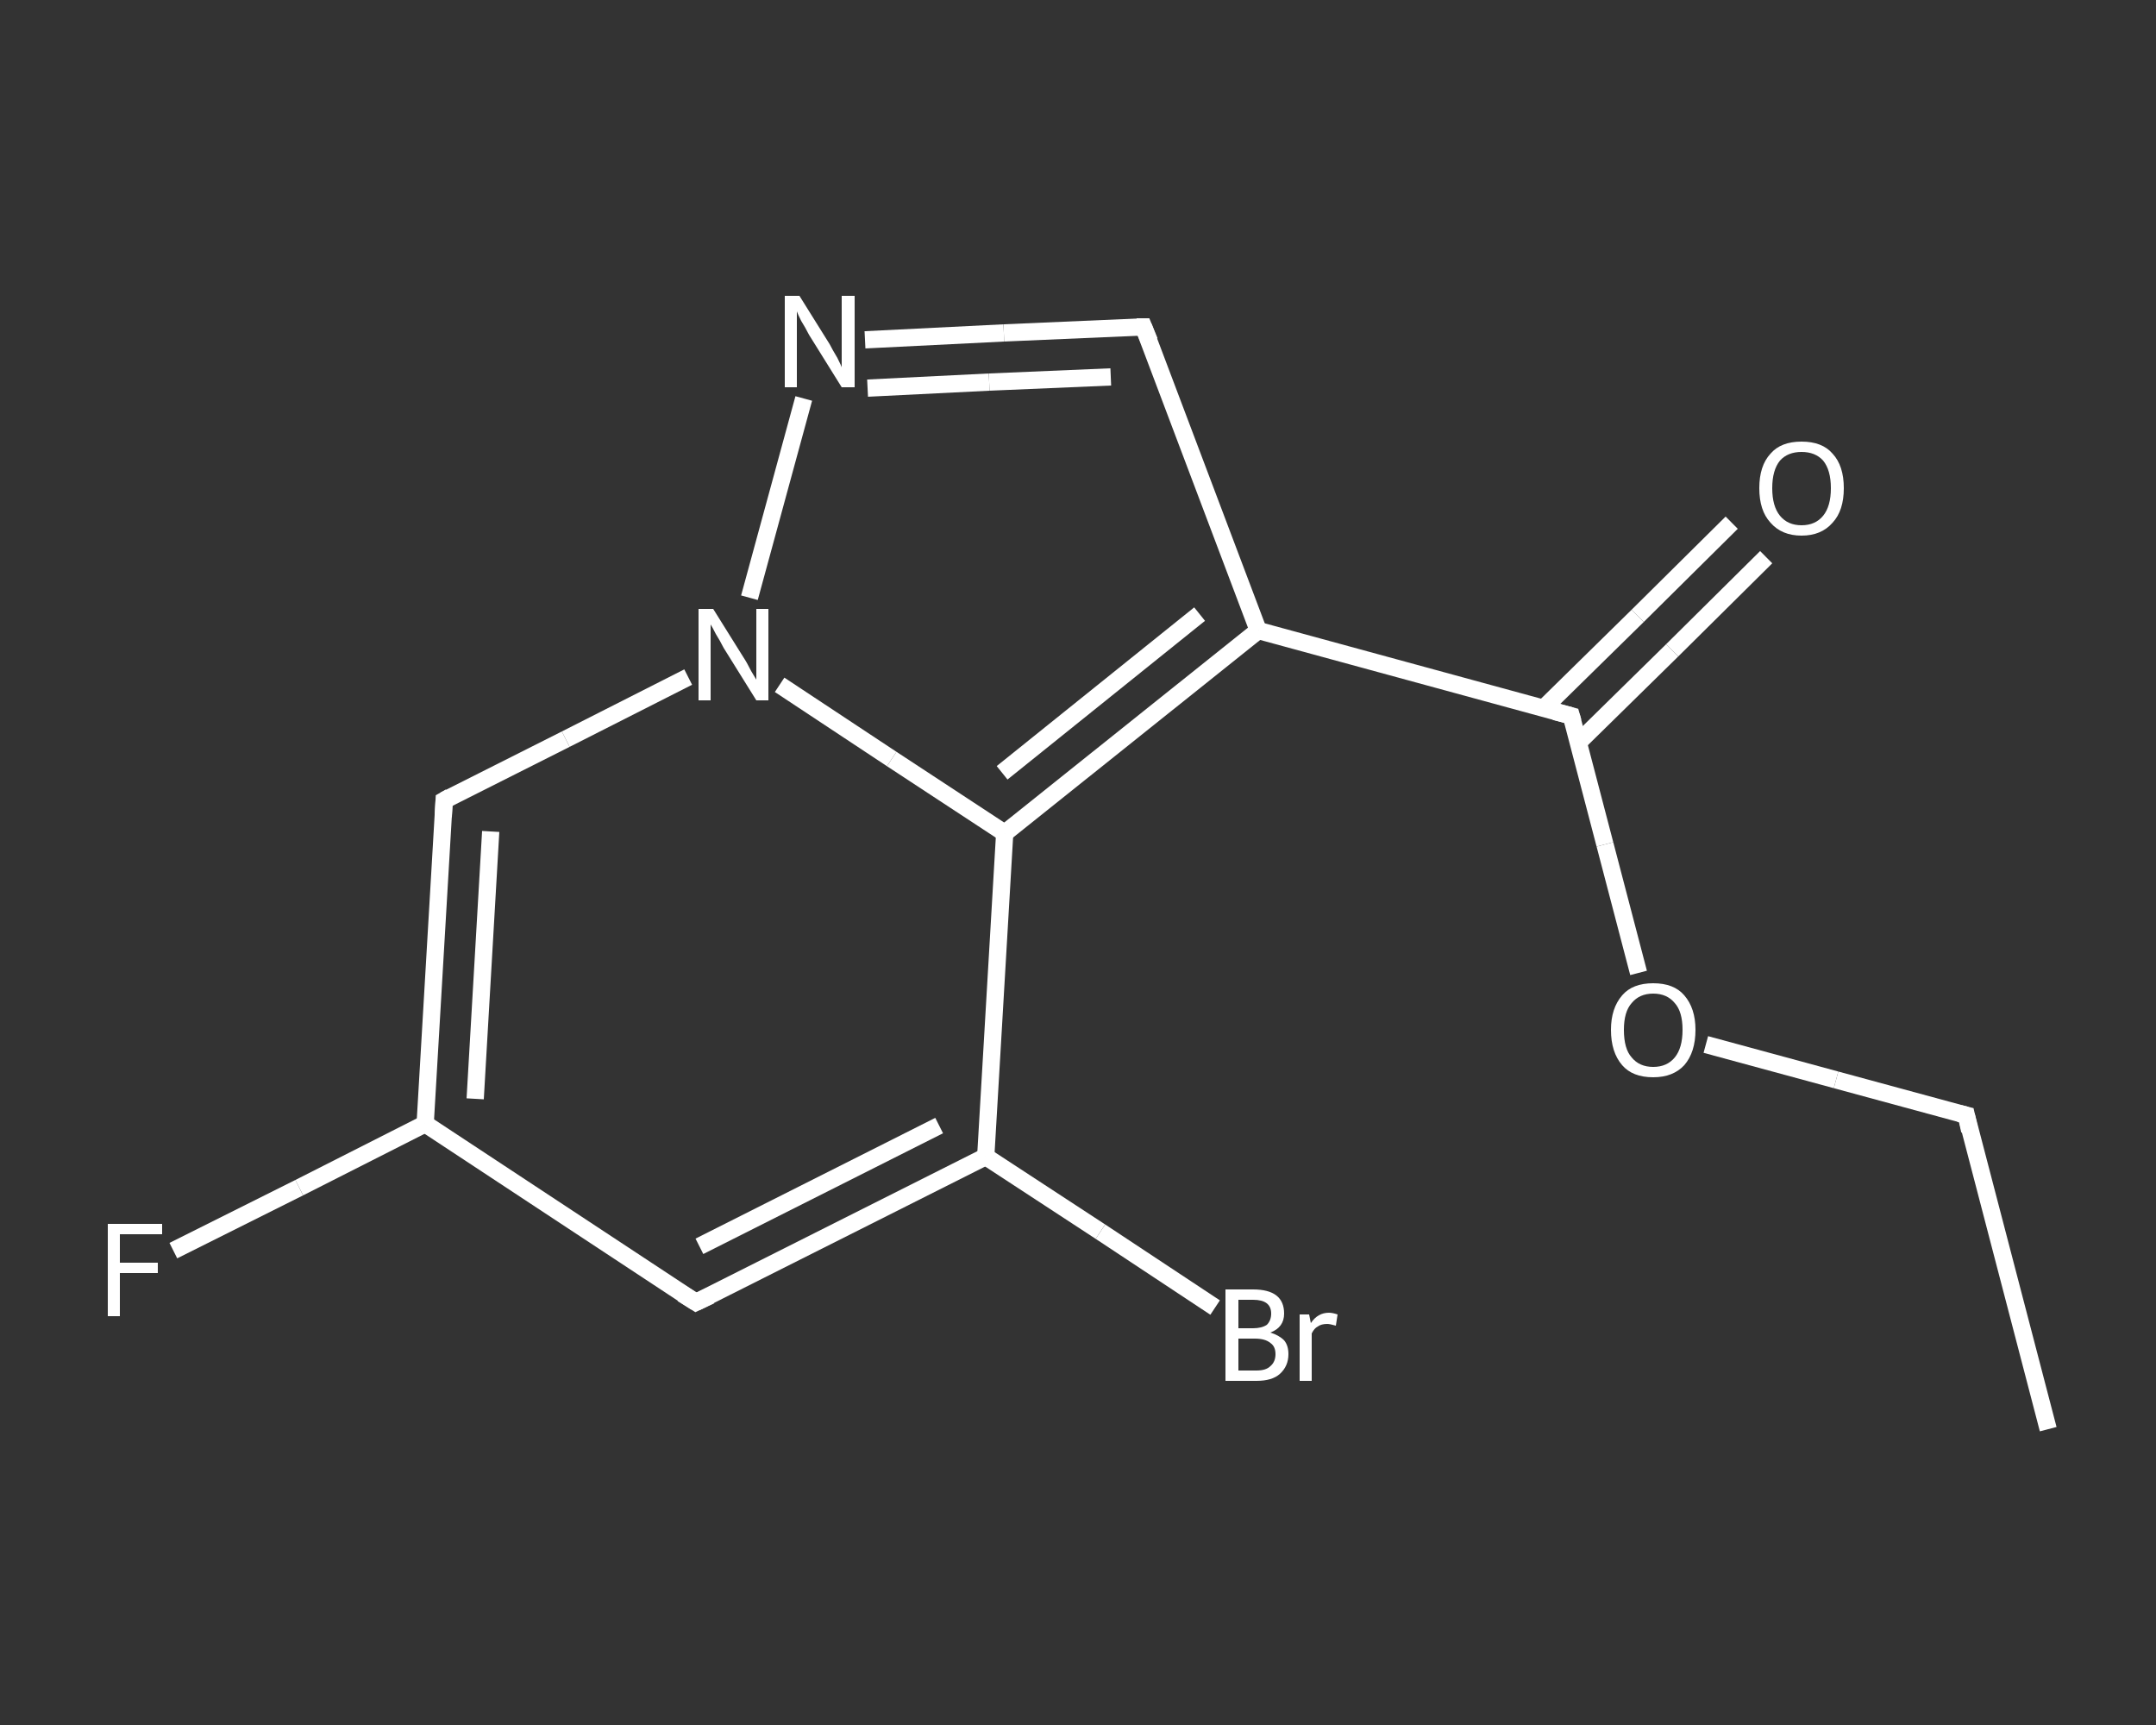 <?xml version='1.0' encoding='iso-8859-1'?>
<svg version='1.1' baseProfile='full'
              xmlns='http://www.w3.org/2000/svg'
                      xmlns:rdkit='http://www.rdkit.org/xml'
                      xmlns:xlink='http://www.w3.org/1999/xlink'
                  xml:space='preserve'
width='250px' height='200px' viewBox='0 0 250 200'>
<rect x="0" y="0" width="250" height="200" fill="#333333" stroke="none"/>
<!-- END OF HEADER -->
<rect style='opacity:1.0;fill:transparent;stroke:none' width='250.0' height='200.0' x='0.0' y='0.0'> </rect>
<path class='bond-0 atom-0 atom-1' d='M 237.5,165.7 L 228.0,129.3' style='fill:none;fill-rule:evenodd;stroke:#FFFFFF;stroke-width:2.0px;stroke-linecap:butt;stroke-linejoin:miter;stroke-opacity:1' />
<path class='bond-1 atom-1 atom-2' d='M 228.0,129.3 L 212.9,125.2' style='fill:none;fill-rule:evenodd;stroke:#FFFFFF;stroke-width:2.0px;stroke-linecap:butt;stroke-linejoin:miter;stroke-opacity:1' />
<path class='bond-1 atom-1 atom-2' d='M 212.9,125.2 L 197.8,121.1' style='fill:none;fill-rule:evenodd;stroke:#FFFFFF;stroke-width:2.0px;stroke-linecap:butt;stroke-linejoin:miter;stroke-opacity:1' />
<path class='bond-2 atom-2 atom-3' d='M 190.0,112.8 L 186.1,97.9' style='fill:none;fill-rule:evenodd;stroke:#FFFFFF;stroke-width:2.0px;stroke-linecap:butt;stroke-linejoin:miter;stroke-opacity:1' />
<path class='bond-2 atom-2 atom-3' d='M 186.1,97.9 L 182.2,83.0' style='fill:none;fill-rule:evenodd;stroke:#FFFFFF;stroke-width:2.0px;stroke-linecap:butt;stroke-linejoin:miter;stroke-opacity:1' />
<path class='bond-3 atom-3 atom-4' d='M 183.0,86.1 L 193.9,75.4' style='fill:none;fill-rule:evenodd;stroke:#FFFFFF;stroke-width:2.0px;stroke-linecap:butt;stroke-linejoin:miter;stroke-opacity:1' />
<path class='bond-3 atom-3 atom-4' d='M 193.9,75.4 L 204.8,64.6' style='fill:none;fill-rule:evenodd;stroke:#FFFFFF;stroke-width:2.0px;stroke-linecap:butt;stroke-linejoin:miter;stroke-opacity:1' />
<path class='bond-3 atom-3 atom-4' d='M 179.0,82.1 L 189.9,71.4' style='fill:none;fill-rule:evenodd;stroke:#FFFFFF;stroke-width:2.0px;stroke-linecap:butt;stroke-linejoin:miter;stroke-opacity:1' />
<path class='bond-3 atom-3 atom-4' d='M 189.9,71.4 L 200.8,60.6' style='fill:none;fill-rule:evenodd;stroke:#FFFFFF;stroke-width:2.0px;stroke-linecap:butt;stroke-linejoin:miter;stroke-opacity:1' />
<path class='bond-4 atom-3 atom-5' d='M 182.2,83.0 L 145.9,73.1' style='fill:none;fill-rule:evenodd;stroke:#FFFFFF;stroke-width:2.0px;stroke-linecap:butt;stroke-linejoin:miter;stroke-opacity:1' />
<path class='bond-5 atom-5 atom-6' d='M 145.9,73.1 L 132.6,37.9' style='fill:none;fill-rule:evenodd;stroke:#FFFFFF;stroke-width:2.0px;stroke-linecap:butt;stroke-linejoin:miter;stroke-opacity:1' />
<path class='bond-6 atom-6 atom-7' d='M 132.6,37.9 L 116.4,38.6' style='fill:none;fill-rule:evenodd;stroke:#FFFFFF;stroke-width:2.0px;stroke-linecap:butt;stroke-linejoin:miter;stroke-opacity:1' />
<path class='bond-6 atom-6 atom-7' d='M 116.4,38.6 L 100.3,39.4' style='fill:none;fill-rule:evenodd;stroke:#FFFFFF;stroke-width:2.0px;stroke-linecap:butt;stroke-linejoin:miter;stroke-opacity:1' />
<path class='bond-6 atom-6 atom-7' d='M 128.8,43.7 L 114.7,44.3' style='fill:none;fill-rule:evenodd;stroke:#FFFFFF;stroke-width:2.0px;stroke-linecap:butt;stroke-linejoin:miter;stroke-opacity:1' />
<path class='bond-6 atom-6 atom-7' d='M 114.7,44.3 L 100.6,45.0' style='fill:none;fill-rule:evenodd;stroke:#FFFFFF;stroke-width:2.0px;stroke-linecap:butt;stroke-linejoin:miter;stroke-opacity:1' />
<path class='bond-7 atom-7 atom-8' d='M 93.2,46.2 L 86.9,69.3' style='fill:none;fill-rule:evenodd;stroke:#FFFFFF;stroke-width:2.0px;stroke-linecap:butt;stroke-linejoin:miter;stroke-opacity:1' />
<path class='bond-8 atom-8 atom-9' d='M 79.8,78.5 L 65.6,85.7' style='fill:none;fill-rule:evenodd;stroke:#FFFFFF;stroke-width:2.0px;stroke-linecap:butt;stroke-linejoin:miter;stroke-opacity:1' />
<path class='bond-8 atom-8 atom-9' d='M 65.6,85.7 L 51.5,92.8' style='fill:none;fill-rule:evenodd;stroke:#FFFFFF;stroke-width:2.0px;stroke-linecap:butt;stroke-linejoin:miter;stroke-opacity:1' />
<path class='bond-9 atom-9 atom-10' d='M 51.5,92.8 L 49.3,130.3' style='fill:none;fill-rule:evenodd;stroke:#FFFFFF;stroke-width:2.0px;stroke-linecap:butt;stroke-linejoin:miter;stroke-opacity:1' />
<path class='bond-9 atom-9 atom-10' d='M 56.9,96.4 L 55.1,127.4' style='fill:none;fill-rule:evenodd;stroke:#FFFFFF;stroke-width:2.0px;stroke-linecap:butt;stroke-linejoin:miter;stroke-opacity:1' />
<path class='bond-10 atom-10 atom-11' d='M 49.3,130.3 L 34.7,137.7' style='fill:none;fill-rule:evenodd;stroke:#FFFFFF;stroke-width:2.0px;stroke-linecap:butt;stroke-linejoin:miter;stroke-opacity:1' />
<path class='bond-10 atom-10 atom-11' d='M 34.7,137.7 L 20.1,145.0' style='fill:none;fill-rule:evenodd;stroke:#FFFFFF;stroke-width:2.0px;stroke-linecap:butt;stroke-linejoin:miter;stroke-opacity:1' />
<path class='bond-11 atom-10 atom-12' d='M 49.3,130.3 L 80.7,151.0' style='fill:none;fill-rule:evenodd;stroke:#FFFFFF;stroke-width:2.0px;stroke-linecap:butt;stroke-linejoin:miter;stroke-opacity:1' />
<path class='bond-12 atom-12 atom-13' d='M 80.7,151.0 L 114.3,134.1' style='fill:none;fill-rule:evenodd;stroke:#FFFFFF;stroke-width:2.0px;stroke-linecap:butt;stroke-linejoin:miter;stroke-opacity:1' />
<path class='bond-12 atom-12 atom-13' d='M 81.1,144.5 L 108.9,130.5' style='fill:none;fill-rule:evenodd;stroke:#FFFFFF;stroke-width:2.0px;stroke-linecap:butt;stroke-linejoin:miter;stroke-opacity:1' />
<path class='bond-13 atom-13 atom-14' d='M 114.3,134.1 L 127.6,142.8' style='fill:none;fill-rule:evenodd;stroke:#FFFFFF;stroke-width:2.0px;stroke-linecap:butt;stroke-linejoin:miter;stroke-opacity:1' />
<path class='bond-13 atom-13 atom-14' d='M 127.6,142.8 L 140.9,151.6' style='fill:none;fill-rule:evenodd;stroke:#FFFFFF;stroke-width:2.0px;stroke-linecap:butt;stroke-linejoin:miter;stroke-opacity:1' />
<path class='bond-14 atom-13 atom-15' d='M 114.3,134.1 L 116.5,96.6' style='fill:none;fill-rule:evenodd;stroke:#FFFFFF;stroke-width:2.0px;stroke-linecap:butt;stroke-linejoin:miter;stroke-opacity:1' />
<path class='bond-15 atom-15 atom-5' d='M 116.5,96.6 L 145.9,73.1' style='fill:none;fill-rule:evenodd;stroke:#FFFFFF;stroke-width:2.0px;stroke-linecap:butt;stroke-linejoin:miter;stroke-opacity:1' />
<path class='bond-15 atom-15 atom-5' d='M 116.2,89.6 L 139.1,71.2' style='fill:none;fill-rule:evenodd;stroke:#FFFFFF;stroke-width:2.0px;stroke-linecap:butt;stroke-linejoin:miter;stroke-opacity:1' />
<path class='bond-16 atom-15 atom-8' d='M 116.5,96.6 L 103.4,88.0' style='fill:none;fill-rule:evenodd;stroke:#FFFFFF;stroke-width:2.0px;stroke-linecap:butt;stroke-linejoin:miter;stroke-opacity:1' />
<path class='bond-16 atom-15 atom-8' d='M 103.4,88.0 L 90.4,79.4' style='fill:none;fill-rule:evenodd;stroke:#FFFFFF;stroke-width:2.0px;stroke-linecap:butt;stroke-linejoin:miter;stroke-opacity:1' />
<path d='M 228.4,131.1 L 228.0,129.3 L 227.2,129.1' style='fill:none;stroke:#FFFFFF;stroke-width:2.0px;stroke-linecap:butt;stroke-linejoin:miter;stroke-opacity:1;' />
<path d='M 182.4,83.7 L 182.2,83.0 L 180.3,82.5' style='fill:none;stroke:#FFFFFF;stroke-width:2.0px;stroke-linecap:butt;stroke-linejoin:miter;stroke-opacity:1;' />
<path d='M 133.3,39.6 L 132.6,37.9 L 131.8,37.9' style='fill:none;stroke:#FFFFFF;stroke-width:2.0px;stroke-linecap:butt;stroke-linejoin:miter;stroke-opacity:1;' />
<path d='M 52.2,92.4 L 51.5,92.8 L 51.4,94.7' style='fill:none;stroke:#FFFFFF;stroke-width:2.0px;stroke-linecap:butt;stroke-linejoin:miter;stroke-opacity:1;' />
<path d='M 79.1,150.0 L 80.7,151.0 L 82.4,150.2' style='fill:none;stroke:#FFFFFF;stroke-width:2.0px;stroke-linecap:butt;stroke-linejoin:miter;stroke-opacity:1;' />
<path class='atom-2' d='M 186.8 119.4
Q 186.8 116.9, 188.1 115.4
Q 189.3 114.0, 191.7 114.0
Q 194.1 114.0, 195.3 115.4
Q 196.6 116.9, 196.6 119.4
Q 196.6 122.0, 195.3 123.5
Q 194.0 124.9, 191.7 124.9
Q 189.3 124.9, 188.1 123.5
Q 186.8 122.0, 186.8 119.4
M 191.7 123.7
Q 193.3 123.7, 194.2 122.6
Q 195.1 121.5, 195.1 119.4
Q 195.1 117.3, 194.2 116.3
Q 193.3 115.2, 191.7 115.2
Q 190.1 115.2, 189.2 116.3
Q 188.3 117.3, 188.3 119.4
Q 188.3 121.6, 189.2 122.6
Q 190.1 123.7, 191.7 123.7
' fill='#FFFFFF'/>
<path class='atom-4' d='M 204.0 56.6
Q 204.0 54.0, 205.3 52.6
Q 206.5 51.2, 208.9 51.2
Q 211.3 51.2, 212.5 52.6
Q 213.8 54.0, 213.8 56.6
Q 213.8 59.2, 212.5 60.6
Q 211.2 62.1, 208.9 62.1
Q 206.6 62.1, 205.3 60.6
Q 204.0 59.2, 204.0 56.6
M 208.9 60.9
Q 210.5 60.9, 211.4 59.8
Q 212.3 58.7, 212.3 56.6
Q 212.3 54.5, 211.4 53.4
Q 210.5 52.4, 208.9 52.4
Q 207.3 52.4, 206.4 53.4
Q 205.5 54.5, 205.5 56.6
Q 205.5 58.7, 206.4 59.8
Q 207.3 60.9, 208.9 60.9
' fill='#FFFFFF'/>
<path class='atom-7' d='M 92.7 34.3
L 96.2 39.9
Q 96.5 40.5, 97.1 41.5
Q 97.6 42.5, 97.6 42.6
L 97.6 34.3
L 99.1 34.3
L 99.1 44.9
L 97.6 44.9
L 93.8 38.8
Q 93.4 38.0, 92.9 37.2
Q 92.5 36.4, 92.4 36.1
L 92.4 44.9
L 91.0 44.9
L 91.0 34.3
L 92.7 34.3
' fill='#FFFFFF'/>
<path class='atom-8' d='M 82.7 70.6
L 86.2 76.2
Q 86.6 76.8, 87.1 77.8
Q 87.7 78.8, 87.7 78.8
L 87.7 70.6
L 89.1 70.6
L 89.1 81.2
L 87.7 81.2
L 83.9 75.1
Q 83.5 74.3, 83.0 73.5
Q 82.6 72.7, 82.4 72.4
L 82.4 81.2
L 81.0 81.2
L 81.0 70.6
L 82.7 70.6
' fill='#FFFFFF'/>
<path class='atom-11' d='M 12.5 141.9
L 18.8 141.9
L 18.8 143.1
L 13.9 143.1
L 13.9 146.4
L 18.3 146.4
L 18.3 147.6
L 13.9 147.6
L 13.9 152.6
L 12.5 152.6
L 12.5 141.9
' fill='#FFFFFF'/>
<path class='atom-14' d='M 147.3 154.5
Q 148.3 154.8, 148.9 155.4
Q 149.4 156.0, 149.4 157.0
Q 149.4 158.4, 148.4 159.3
Q 147.5 160.1, 145.7 160.1
L 142.1 160.1
L 142.1 149.5
L 145.3 149.5
Q 147.1 149.5, 148.0 150.2
Q 148.9 150.9, 148.9 152.3
Q 148.9 153.9, 147.3 154.5
M 143.6 150.7
L 143.6 154.0
L 145.3 154.0
Q 146.3 154.0, 146.9 153.6
Q 147.4 153.1, 147.4 152.3
Q 147.4 150.7, 145.3 150.7
L 143.6 150.7
M 145.7 158.9
Q 146.8 158.9, 147.3 158.4
Q 147.9 157.9, 147.9 157.0
Q 147.9 156.1, 147.3 155.7
Q 146.7 155.2, 145.5 155.2
L 143.6 155.2
L 143.6 158.9
L 145.7 158.9
' fill='#FFFFFF'/>
<path class='atom-14' d='M 151.8 152.4
L 152.0 153.4
Q 152.8 152.2, 154.1 152.2
Q 154.5 152.2, 155.1 152.4
L 154.9 153.7
Q 154.2 153.5, 153.9 153.5
Q 153.2 153.5, 152.8 153.8
Q 152.4 154.0, 152.1 154.6
L 152.1 160.1
L 150.7 160.1
L 150.7 152.4
L 151.8 152.4
' fill='#FFFFFF'/>
</svg>
